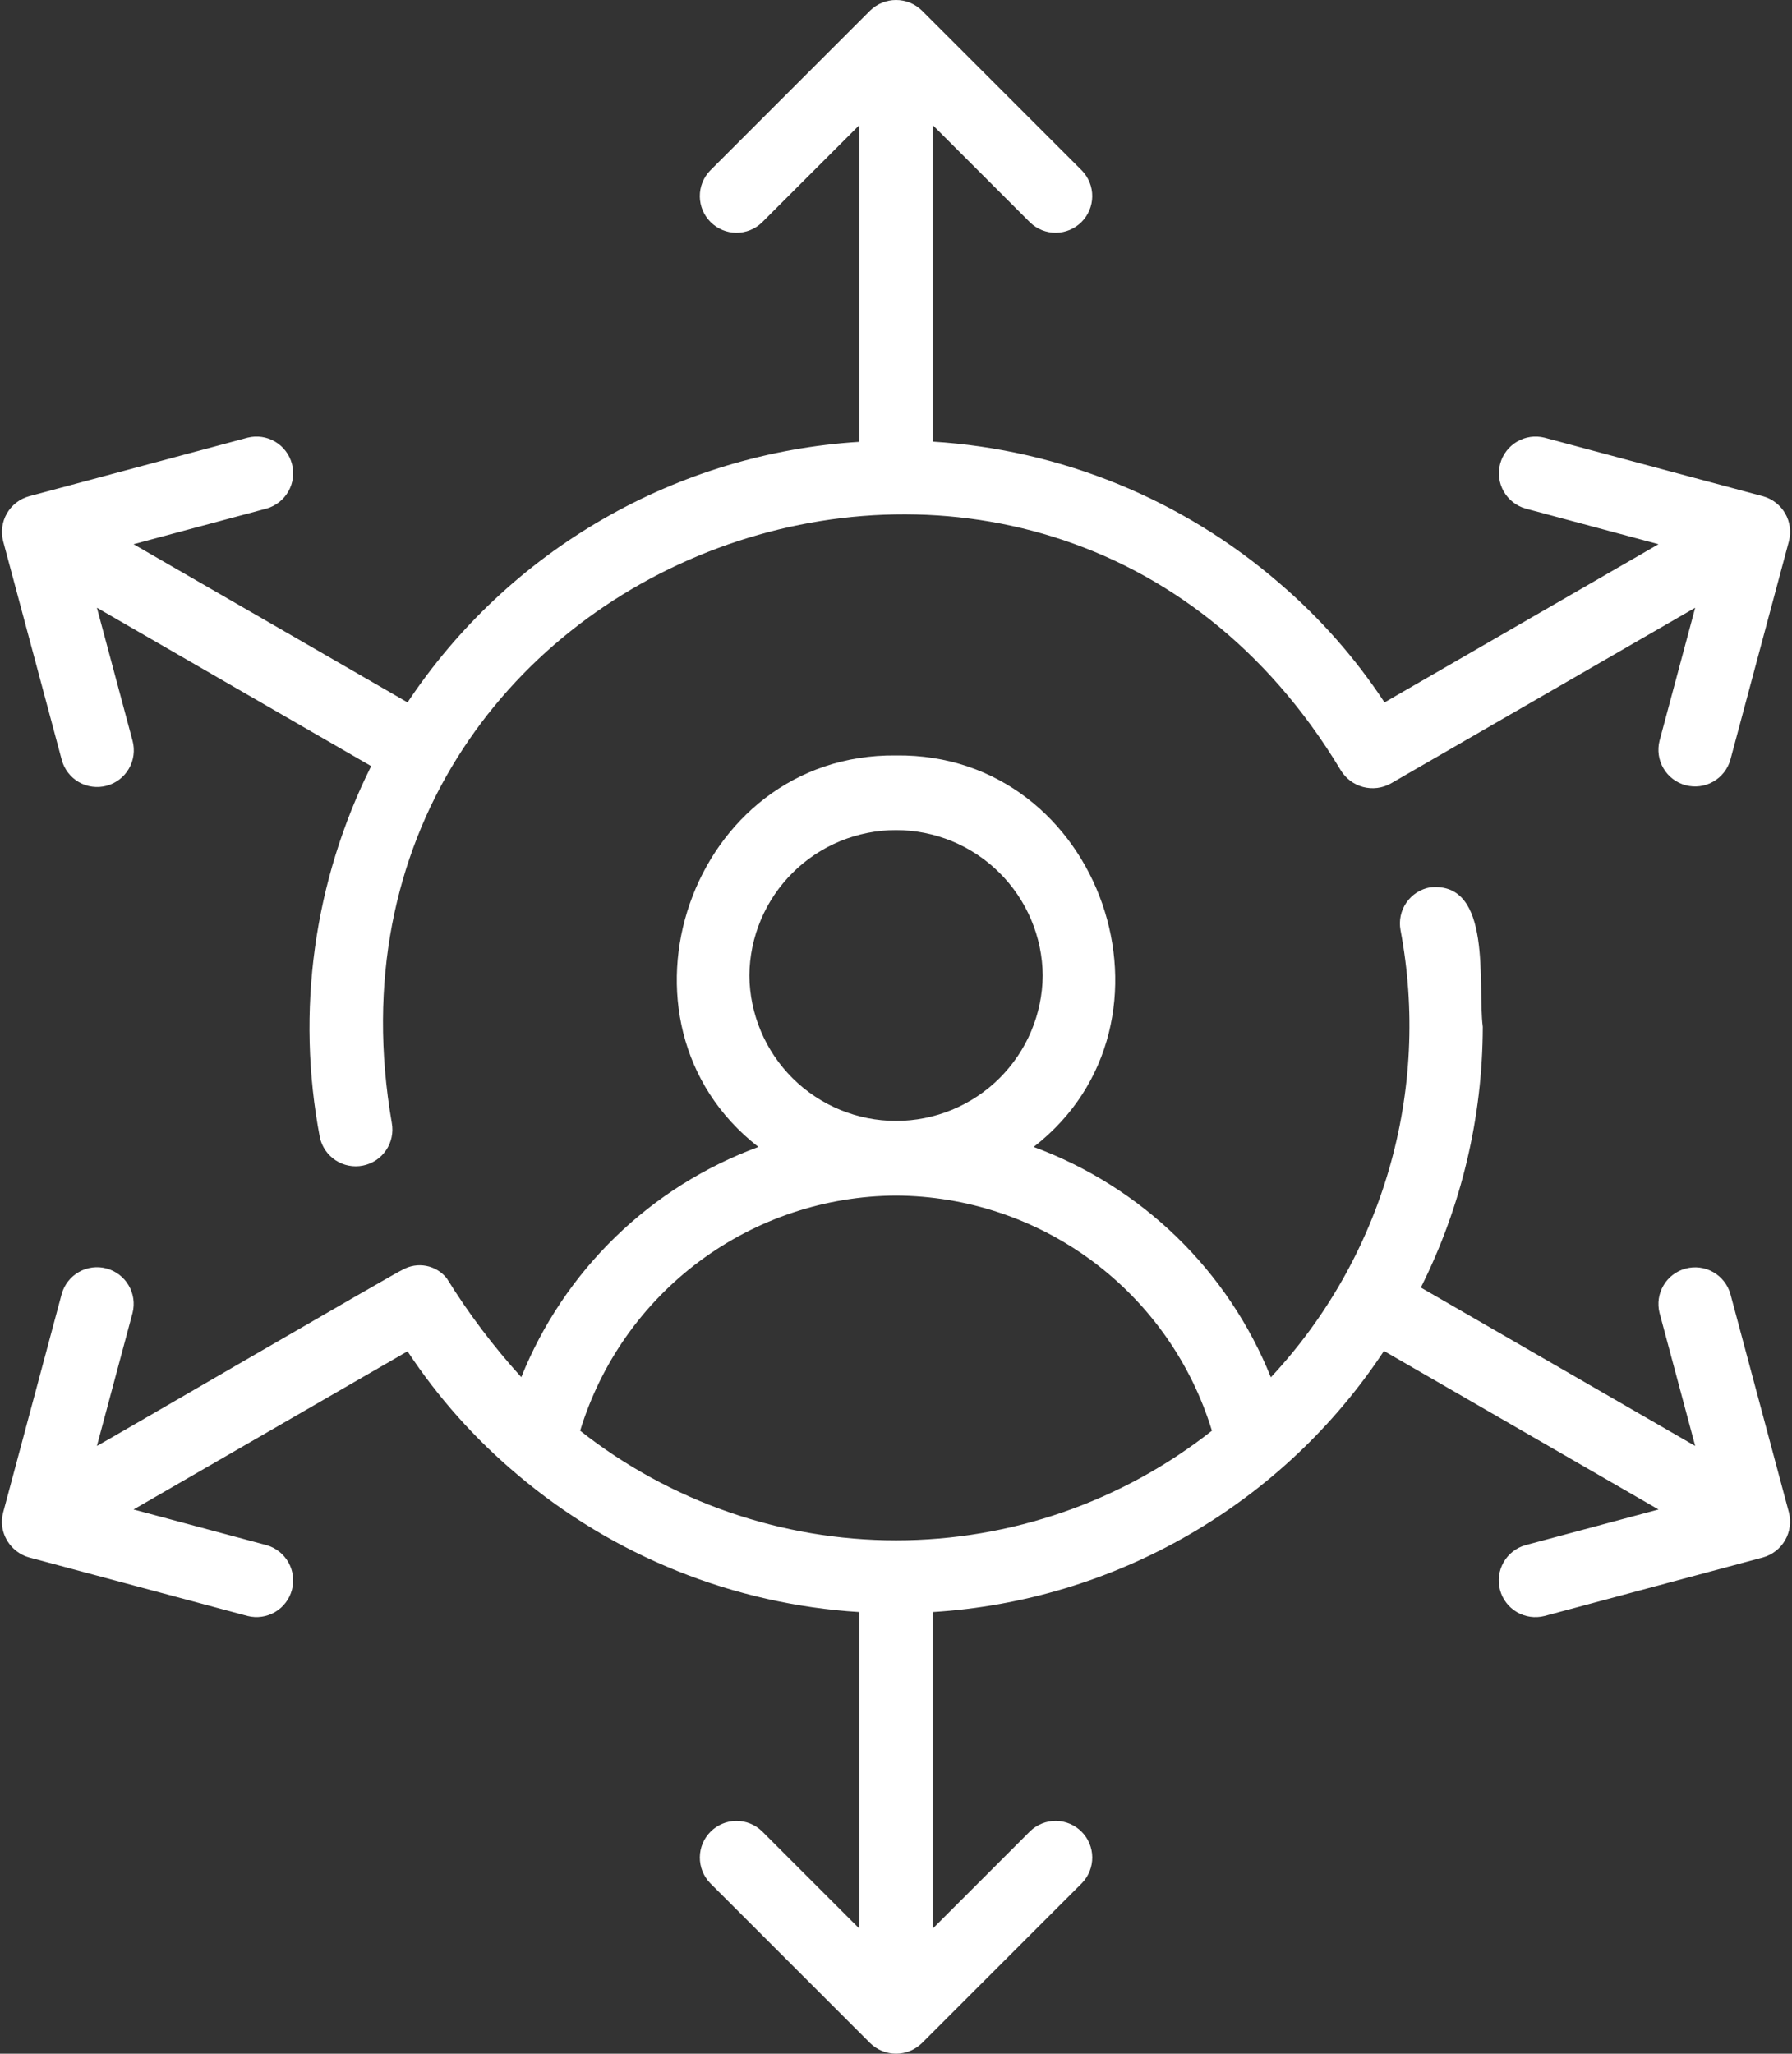 <svg width="96" height="110" viewBox="0 0 96 110" fill="none" xmlns="http://www.w3.org/2000/svg">
<rect x="0" y="0" width="96" height="110" fill="#333333" stroke="none"/>
<path d="M0.169 28.99L3.307 40.697C3.442 41.2 3.771 41.629 4.222 41.89C4.673 42.15 5.209 42.221 5.713 42.086C6.216 41.951 6.645 41.622 6.905 41.171C7.166 40.72 7.236 40.183 7.102 39.68L5.191 32.551L19.884 41.034C16.812 47.182 15.846 54.169 17.135 60.92C17.244 61.423 17.547 61.864 17.977 62.147C18.408 62.43 18.932 62.532 19.438 62.432C19.943 62.333 20.389 62.038 20.679 61.613C20.97 61.188 21.082 60.665 20.991 60.158C15.711 29.698 55.913 14.784 71.819 41.245C72.085 41.69 72.514 42.015 73.015 42.15C73.517 42.284 74.051 42.219 74.504 41.967L90.814 32.551L88.903 39.68C88.777 40.18 88.853 40.71 89.114 41.155C89.376 41.6 89.801 41.924 90.3 42.057C90.798 42.191 91.329 42.123 91.777 41.868C92.226 41.614 92.557 41.193 92.698 40.697L95.835 28.99C95.967 28.487 95.895 27.951 95.635 27.5C95.375 27.049 94.948 26.719 94.446 26.58L82.737 23.443C82.237 23.319 81.709 23.396 81.266 23.658C80.823 23.919 80.5 24.344 80.366 24.841C80.233 25.339 80.3 25.868 80.553 26.316C80.807 26.764 81.225 27.095 81.72 27.238L88.849 29.148L74.171 37.622C72.603 35.24 70.708 33.091 68.542 31.238C63.348 26.744 56.822 24.079 49.967 23.655V6.699L55.187 11.918C55.558 12.275 56.054 12.472 56.568 12.466C57.082 12.461 57.574 12.255 57.938 11.891C58.301 11.527 58.508 11.036 58.513 10.521C58.518 10.007 58.321 9.511 57.965 9.14L49.393 0.569C49.022 0.204 48.522 0 48.002 0C47.482 0 46.982 0.204 46.611 0.569L38.039 9.14C37.682 9.511 37.485 10.007 37.49 10.522C37.495 11.036 37.702 11.528 38.066 11.892C38.43 12.256 38.922 12.463 39.436 12.467C39.951 12.472 40.447 12.275 40.817 11.918L46.038 6.699V23.666C41.2 23.968 36.498 25.384 32.299 27.805C28.1 30.226 24.518 33.586 21.833 37.622L7.155 29.148L14.284 27.238C14.779 27.095 15.198 26.764 15.451 26.316C15.704 25.868 15.772 25.338 15.638 24.841C15.505 24.344 15.182 23.919 14.739 23.657C14.295 23.396 13.767 23.319 13.268 23.443L1.559 26.58C1.057 26.718 0.629 27.049 0.369 27.5C0.109 27.951 0.037 28.486 0.169 28.99Z" fill="white"/>
<path d="M0.118 81.773C0.174 82.156 0.34 82.516 0.595 82.808C0.85 83.1 1.184 83.312 1.557 83.418L13.268 86.556C13.767 86.68 14.295 86.603 14.739 86.341C15.182 86.08 15.505 85.655 15.638 85.157C15.771 84.66 15.704 84.131 15.451 83.683C15.198 83.235 14.779 82.904 14.284 82.761L7.155 80.851L21.832 72.378C23.466 74.855 25.45 77.081 27.723 78.988C32.877 83.348 39.3 85.928 46.038 86.344V103.3L40.817 98.081C40.447 97.724 39.951 97.527 39.436 97.532C38.922 97.537 38.43 97.744 38.067 98.108C37.703 98.472 37.496 98.963 37.491 99.478C37.486 99.992 37.683 100.488 38.039 100.859L46.611 109.43C46.982 109.795 47.482 110 48.002 110C48.523 110 49.022 109.795 49.393 109.43L57.965 100.859C58.322 100.488 58.519 99.992 58.514 99.477C58.509 98.963 58.303 98.471 57.939 98.107C57.575 97.743 57.083 97.536 56.568 97.531C56.053 97.527 55.558 97.724 55.187 98.081L49.967 103.3V86.344C54.804 86.044 59.505 84.625 63.7 82.198C67.895 79.771 71.47 76.403 74.141 72.36L88.849 80.851L81.72 82.761C81.223 82.902 80.802 83.232 80.547 83.681C80.292 84.13 80.224 84.661 80.358 85.16C80.491 85.659 80.816 86.085 81.261 86.346C81.706 86.607 82.236 86.683 82.737 86.556L94.447 83.418C94.947 83.277 95.372 82.946 95.631 82.496C95.891 82.046 95.964 81.512 95.835 81.009L92.698 69.302C92.555 68.807 92.225 68.388 91.776 68.134C91.328 67.881 90.798 67.814 90.301 67.947C89.803 68.08 89.378 68.403 89.117 68.847C88.855 69.291 88.778 69.819 88.903 70.319L90.814 77.448L76.117 68.963C78.289 64.628 79.425 59.848 79.435 54.999C79.143 52.751 79.99 47.173 76.6 47.529C76.088 47.624 75.634 47.919 75.34 48.349C75.045 48.779 74.933 49.308 75.028 49.82C75.831 54.078 75.621 58.464 74.414 62.625C73.207 66.786 71.038 70.605 68.082 73.772C66.944 70.941 65.226 68.38 63.037 66.254C60.848 64.129 58.238 62.486 55.375 61.432C63.97 54.773 59.031 40.331 48.002 40.462C36.972 40.346 32.031 54.753 40.629 61.432C37.768 62.485 35.159 64.127 32.971 66.251C30.782 68.375 29.064 70.934 27.926 73.763C26.435 72.123 25.098 70.35 23.932 68.466C23.658 68.122 23.27 67.887 22.837 67.803C22.405 67.719 21.957 67.791 21.574 68.007C21.476 67.992 5.279 77.429 5.191 77.448L7.102 70.319C7.228 69.818 7.152 69.288 6.89 68.844C6.629 68.399 6.203 68.074 5.705 67.941C5.207 67.807 4.676 67.875 4.227 68.13C3.778 68.385 3.448 68.806 3.307 69.302L0.169 81.009C0.102 81.257 0.085 81.517 0.118 81.773ZM40.144 52.249C40.163 50.177 40.999 48.197 42.47 46.738C43.942 45.279 45.93 44.461 48.002 44.461C50.074 44.461 52.062 45.279 53.534 46.738C55.006 48.197 55.842 50.178 55.86 52.249C55.842 54.321 55.006 56.302 53.534 57.761C52.062 59.219 50.074 60.038 48.002 60.038C45.93 60.038 43.942 59.219 42.47 57.761C40.998 56.302 40.163 54.321 40.144 52.249ZM48.002 64.037C51.797 64.056 55.487 65.289 58.532 67.555C61.576 69.822 63.816 73.002 64.924 76.632C60.103 80.435 54.142 82.503 48.002 82.503C41.862 82.503 35.901 80.435 31.08 76.632C32.188 73.002 34.428 69.822 37.473 67.555C40.517 65.289 44.207 64.056 48.002 64.037Z" fill="white"/>
</svg>
